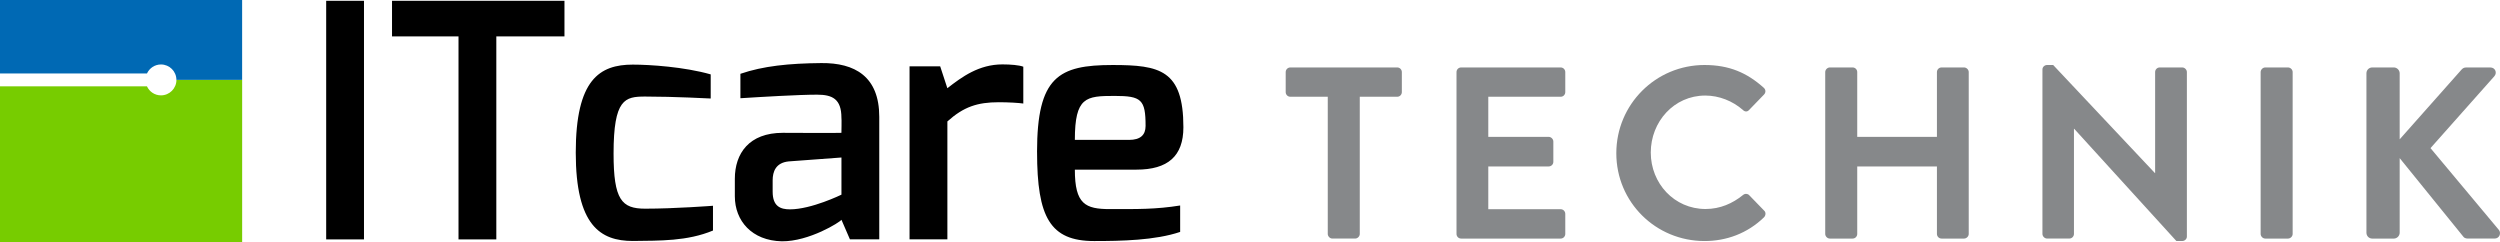 <?xml version="1.0" encoding="UTF-8"?>
<svg xmlns="http://www.w3.org/2000/svg" id="Ebene_2" data-name="Ebene 2" viewBox="0 0 1073.8 104">
  <defs>
    <style>
      .cls-1 {
        fill: #0069b4;
      }

      .cls-2 {
        fill: #86888a;
      }

      .cls-3 {
        fill: #7c0;
      }
    </style>
  </defs>
  <g id="Ebene_1-2" data-name="Ebene 1">
    <g>
      <g>
        <path class="cls-3" d="M75.78,34.31s0,0,0,.01c0,3.66-2.97,6.64-6.64,6.64-2.68,0-4.97-1.59-6.01-3.87H0v66.91h104.01V34.31h-28.23Z"></path>
        <path class="cls-1" d="M0,0v31.56h63.13c1.05-2.28,3.34-3.87,6.01-3.87,3.66,0,6.63,2.96,6.63,6.62h28.23V0H0Z"></path>
      </g>
      <g>
        <path d="M445.44,65.31c0,28,5.6,38.22,24.5,38.22,11.62,0,26.18-.28,36.96-3.92v-11.35c-10.49,1.68-18.2,1.55-30.11,1.55-10.64,0-15.12-2.11-15.12-16.95h26.46c13.44,0,20.16-5.75,20.16-18.2,0-24.64-10.21-26.74-30.38-26.74-23.24,0-32.48,5.04-32.48,37.38M461.67,60.11c0-18.48,4.76-18.91,17.08-18.91,11.48,0,13.3,1.55,13.3,12.88,0,3.92-2.24,6.01-7.13,6.01h-23.24ZM390.68,102.81h16.24v-50.65c7-6.29,12.88-8.25,22.12-8.25,4.07,0,8.68.28,10.49.56v-15.82c-1.81-.69-5.45-.99-8.96-.99-10.08,0-17.36,5.32-23.66,10.23l-3.08-9.39h-13.16v74.34-.04ZM315.63,84.32c0,10.49,7.28,19.04,20.16,19.32,11.76.13,25.07-8.27,25.63-9.24l3.64,8.4h12.6v-52.61c0-17.36-10.49-23.24-24.92-23.1-13.87.13-24.92,1.25-34.72,4.61v10.49c8.81-.56,25.06-1.53,32.9-1.53,6.57,0,10.49,1.81,10.49,9.95.13.15,0,6.44,0,6.44,0,.13-25.2,0-25.2,0-14.43,0-20.58,8.81-20.58,19.75v7.56-.05ZM331.87,82.36v-4.91c0-3.64,1.27-7.56,6.87-8.12l22.68-1.68v15.96s-12.88,6.31-22.12,6.31c-4.05,0-7.43-1.25-7.43-7.56M247.3,65.56c0,31.36,10.64,37.94,24.5,37.94,11.62-.15,23.38.13,34.44-4.48v-10.64s-16.24,1.25-29.12,1.25c-10.08,0-13.58-3.77-13.58-23.66,0-23.52,4.89-24.5,13.58-24.5,12.47,0,28.14.84,28.14.84v-10.36c-11.35-3.23-26.18-4.2-33.46-4.2-14.28,0-24.5,6.44-24.5,37.8M168.38,15.62h28.56v87.22h16.24V15.62h29.27V.35h-74.07v15.27h0ZM140.1,102.84h16.24V.35h-16.24v102.49Z"></path>
        <g>
          <path class="cls-2" d="M570.3,41.56h-16.06c-1.16,0-2.01-.94-2.01-1.99v-8.61c0-1.05.85-1.99,2.01-1.99h45.89c1.14,0,1.99.94,1.99,1.99v8.61c0,1.05-.85,1.99-1.99,1.99h-16.08v58.92c0,1.04-.94,1.99-1.99,1.99h-9.77c-1.05,0-1.99-.95-1.99-1.99v-58.92Z"></path>
          <path class="cls-2" d="M625.6,30.96c0-1.05.83-1.99,1.99-1.99h42.74c1.16,0,1.99.94,1.99,1.99v8.61c0,1.05-.83,1.99-1.99,1.99h-31.08v17.22h25.93c1.05,0,2.01.95,2.01,2.01v8.71c0,1.16-.95,1.99-2.01,1.99h-25.93v18.37h31.08c1.16,0,1.99.95,1.99,2.01v8.61c0,1.04-.83,1.99-1.99,1.99h-42.74c-1.16,0-1.99-.95-1.99-1.99V30.96Z"></path>
          <path class="cls-2" d="M732.14,27.92c10.6,0,18.27,3.35,25.42,9.77.94.83.94,2.09.1,2.94l-6.41,6.62c-.73.83-1.79.83-2.62,0-4.41-3.89-10.29-6.21-16.18-6.21-13.44,0-23.41,11.24-23.41,24.48s10.09,24.25,23.53,24.25c6.3,0,11.65-2.42,16.06-5.99.83-.73,1.99-.63,2.62,0l6.52,6.72c.83.75.63,2.11-.1,2.84-7.14,6.93-16.18,10.19-25.52,10.19-21,0-37.91-16.71-37.91-37.7s16.91-37.91,37.91-37.91Z"></path>
          <path class="cls-2" d="M783.97,30.96c0-1.05.94-1.99,1.99-1.99h9.77c1.16,0,1.99.94,1.99,1.99v27.82h34.23v-27.82c0-1.05.85-1.99,1.99-1.99h9.66c1.05,0,2.01.94,2.01,1.99v69.52c0,1.04-.95,1.99-2.01,1.99h-9.66c-1.14,0-1.99-.95-1.99-1.99v-28.99h-34.23v28.99c0,1.04-.83,1.99-1.99,1.99h-9.77c-1.05,0-1.99-.95-1.99-1.99V30.96Z"></path>
          <path class="cls-2" d="M877.27,29.81c0-1.05.94-1.89,1.99-1.89h2.62l43.69,46.41h.1V30.96c0-1.05.83-1.99,1.99-1.99h9.66c1.05,0,1.99.94,1.99,1.99v70.67c0,1.04-.94,1.89-1.99,1.89h-2.52l-43.89-48.2h-.1v45.15c0,1.04-.85,1.99-1.99,1.99h-9.56c-1.05,0-1.99-.95-1.99-1.99V29.81Z"></path>
          <path class="cls-2" d="M970.99,30.96c0-1.05.94-1.99,1.99-1.99h9.77c1.05,0,1.99.94,1.99,1.99v69.52c0,1.04-.94,1.99-1.99,1.99h-9.77c-1.05,0-1.99-.95-1.99-1.99V30.96Z"></path>
          <path class="cls-2" d="M1016.43,31.49c0-1.36,1.04-2.52,2.52-2.52h9.24c1.36,0,2.52,1.16,2.52,2.52v28.35l26.46-29.82c.42-.51,1.05-1.04,2.01-1.04h10.5c1.99,0,3.05,2.2,1.68,3.78l-27.41,30.86,29.4,35.18c1.05,1.36.2,3.67-1.89,3.67h-11.45c-1.05,0-1.68-.42-1.89-.73l-27.41-33.82v32.04c0,1.36-1.16,2.52-2.52,2.52h-9.24c-1.48,0-2.52-1.16-2.52-2.52V31.49Z"></path>
        </g>
      </g>
    </g>
  </g>
</svg>
